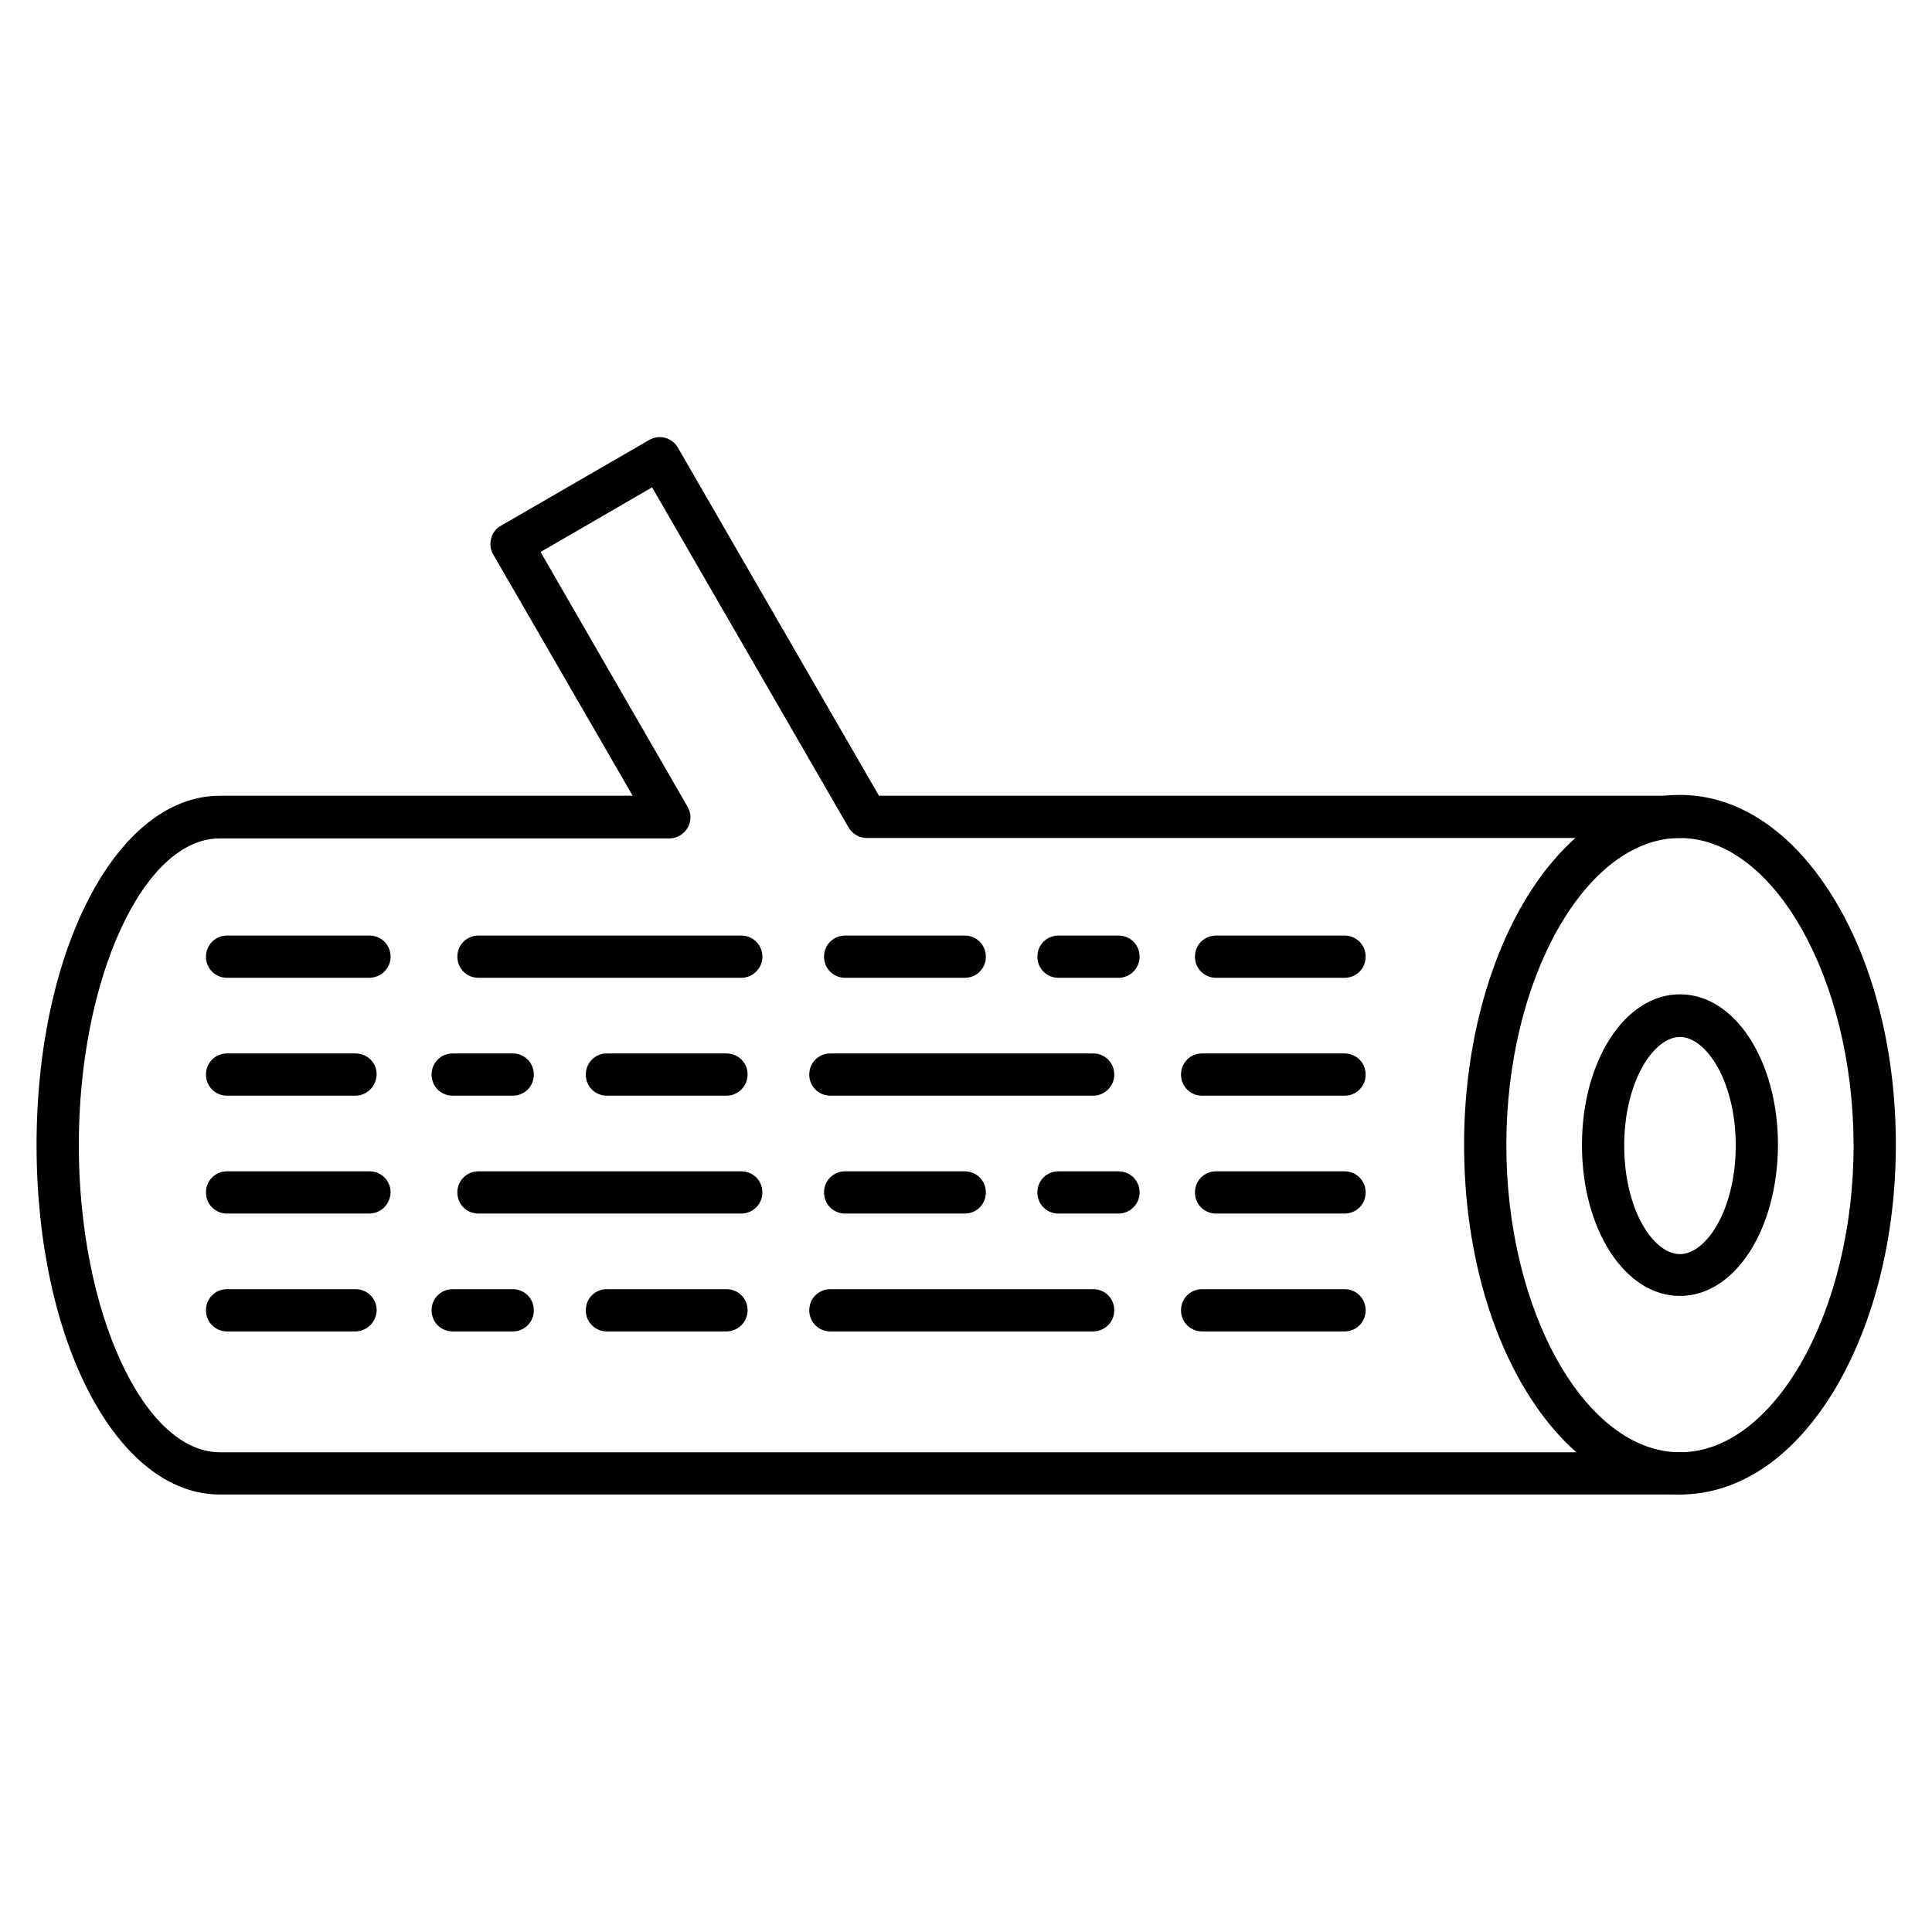 <?xml version="1.0" encoding="UTF-8"?>
<!-- Uploaded to: ICON Repo, www.iconrepo.com, Generator: ICON Repo Mixer Tools -->
<svg fill="#000000" width="800px" height="800px" version="1.1" viewBox="144 144 512 512" xmlns="http://www.w3.org/2000/svg">
 <g>
  <path d="m589.21 540.06h-386.93c-27.316 0-48.59-40.641-48.59-92.59s21.383-92.59 48.59-92.59h109.38l-36.945-63.93c-0.785-1.23-0.895-2.801-0.559-4.254 0.336-1.457 1.344-2.688 2.574-3.359l39.297-22.727c2.688-1.566 6.047-0.672 7.613 2.016l53.293 92.254h212.27c3.137 0 5.598 2.465 5.598 5.598 0 3.137-2.465 5.598-5.598 5.598h-215.52c-2.016 0-3.805-1.121-4.812-2.801l-52.059-90.125-29.559 17.133 38.961 67.512c1.008 1.68 1.008 3.918 0 5.598s-2.801 2.801-4.812 2.801l-119.12-0.004c-20.266-0.113-37.395 37.168-37.395 81.281 0 44.109 17.129 81.395 37.395 81.395h386.93c3.137 0 5.598 2.465 5.598 5.598 0 3.133-2.574 5.598-5.598 5.598z"/>
  <path d="m589.21 540.06c-15.785 0-30.453-10.078-41.312-28.324-10.301-17.352-15.898-40.191-15.898-64.375s5.711-47.023 15.898-64.375c10.859-18.25 25.527-28.324 41.312-28.324 15.785 0 30.453 10.078 41.312 28.324 10.301 17.352 15.898 40.191 15.898 64.375s-5.711 47.023-15.898 64.375c-10.859 18.359-25.527 28.324-41.312 28.324zm0-173.98c-24.965 0-46.016 37.281-46.016 81.395 0 44.109 21.047 81.395 46.016 81.395 24.965 0 46.016-37.281 46.016-81.395-0.113-44.113-21.16-81.395-46.016-81.395z"/>
  <path d="m589.21 487.44c-14.555 0-25.973-17.578-25.973-39.969s11.418-39.969 25.973-39.969c14.555 0 25.973 17.578 25.973 39.969-0.109 22.391-11.418 39.969-25.973 39.969zm0-68.629c-6.941 0-14.777 11.754-14.777 28.773 0 17.016 7.727 28.773 14.777 28.773 6.941 0 14.777-11.754 14.777-28.773s-7.836-28.773-14.777-28.773z"/>
  <path d="m241.8 403.13h-37.617c-3.137 0-5.598-2.465-5.598-5.598 0-3.137 2.465-5.598 5.598-5.598h37.73c3.137 0 5.598 2.465 5.598 5.598 0 3.137-2.574 5.598-5.711 5.598z"/>
  <path d="m340.44 403.13h-69.637c-3.137 0-5.598-2.465-5.598-5.598 0-3.137 2.465-5.598 5.598-5.598h69.637c3.137 0 5.598 2.465 5.598 5.598 0 3.137-2.574 5.598-5.598 5.598z"/>
  <path d="m399.66 403.13h-31.684c-3.137 0-5.598-2.465-5.598-5.598 0-3.137 2.465-5.598 5.598-5.598h31.684c3.137 0 5.598 2.465 5.598 5.598 0 3.137-2.465 5.598-5.598 5.598z"/>
  <path d="m440.41 403.13h-15.898c-3.137 0-5.598-2.465-5.598-5.598 0-3.137 2.465-5.598 5.598-5.598h15.898c3.137 0 5.598 2.465 5.598 5.598 0 3.137-2.574 5.598-5.598 5.598z"/>
  <path d="m500.31 403.13h-34.035c-3.137 0-5.598-2.465-5.598-5.598 0-3.137 2.465-5.598 5.598-5.598h34.035c3.137 0 5.598 2.465 5.598 5.598 0 3.137-2.461 5.598-5.598 5.598z"/>
  <path d="m500.31 434.37h-37.73c-3.137 0-5.598-2.465-5.598-5.598 0-3.137 2.465-5.598 5.598-5.598h37.73c3.137 0 5.598 2.465 5.598 5.598 0 3.133-2.461 5.598-5.598 5.598z"/>
  <path d="m433.7 434.37h-69.637c-3.137 0-5.598-2.465-5.598-5.598 0-3.137 2.465-5.598 5.598-5.598h69.637c3.137 0 5.598 2.465 5.598 5.598 0 3.133-2.578 5.598-5.598 5.598z"/>
  <path d="m336.52 434.37h-31.684c-3.137 0-5.598-2.465-5.598-5.598 0-3.137 2.465-5.598 5.598-5.598h31.684c3.137 0 5.598 2.465 5.598 5.598 0 3.133-2.574 5.598-5.598 5.598z"/>
  <path d="m279.87 434.37h-15.898c-3.137 0-5.598-2.465-5.598-5.598 0-3.137 2.465-5.598 5.598-5.598h15.898c3.137 0 5.598 2.465 5.598 5.598 0 3.133-2.461 5.598-5.598 5.598z"/>
  <path d="m238.11 434.37h-33.926c-3.137 0-5.598-2.465-5.598-5.598 0-3.137 2.465-5.598 5.598-5.598h34.035c3.137 0 5.598 2.465 5.598 5.598-0.109 3.133-2.574 5.598-5.707 5.598z"/>
  <path d="m241.8 465.61h-37.617c-3.137 0-5.598-2.465-5.598-5.598 0-3.137 2.465-5.598 5.598-5.598h37.73c3.137 0 5.598 2.465 5.598 5.598-0.113 3.137-2.574 5.598-5.711 5.598z"/>
  <path d="m340.44 465.61h-69.637c-3.137 0-5.598-2.465-5.598-5.598 0-3.137 2.465-5.598 5.598-5.598h69.637c3.137 0 5.598 2.465 5.598 5.598 0 3.137-2.574 5.598-5.598 5.598z"/>
  <path d="m399.66 465.61h-31.684c-3.137 0-5.598-2.465-5.598-5.598 0-3.137 2.465-5.598 5.598-5.598h31.684c3.137 0 5.598 2.465 5.598 5.598 0 3.137-2.465 5.598-5.598 5.598z"/>
  <path d="m440.41 465.61h-15.898c-3.137 0-5.598-2.465-5.598-5.598 0-3.137 2.465-5.598 5.598-5.598h15.898c3.137 0 5.598 2.465 5.598 5.598 0 3.137-2.574 5.598-5.598 5.598z"/>
  <path d="m500.31 465.61h-34.035c-3.137 0-5.598-2.465-5.598-5.598 0-3.137 2.465-5.598 5.598-5.598h34.035c3.137 0 5.598 2.465 5.598 5.598 0 3.137-2.461 5.598-5.598 5.598z"/>
  <path d="m500.31 496.84h-37.73c-3.137 0-5.598-2.465-5.598-5.598 0-3.137 2.465-5.598 5.598-5.598h37.73c3.137 0 5.598 2.465 5.598 5.598 0 3.133-2.461 5.598-5.598 5.598z"/>
  <path d="m433.7 496.84h-69.637c-3.137 0-5.598-2.465-5.598-5.598 0-3.137 2.465-5.598 5.598-5.598h69.637c3.137 0 5.598 2.465 5.598 5.598 0 3.133-2.578 5.598-5.598 5.598z"/>
  <path d="m336.52 496.84h-31.684c-3.137 0-5.598-2.465-5.598-5.598 0-3.137 2.465-5.598 5.598-5.598h31.684c3.137 0 5.598 2.465 5.598 5.598 0 3.133-2.574 5.598-5.598 5.598z"/>
  <path d="m279.87 496.84h-15.898c-3.137 0-5.598-2.465-5.598-5.598 0-3.137 2.465-5.598 5.598-5.598h15.898c3.137 0 5.598 2.465 5.598 5.598 0 3.133-2.461 5.598-5.598 5.598z"/>
  <path d="m238.11 496.84h-33.926c-3.137 0-5.598-2.465-5.598-5.598 0-3.137 2.465-5.598 5.598-5.598h34.035c3.137 0 5.598 2.465 5.598 5.598-0.109 3.133-2.574 5.598-5.707 5.598z"/>
 </g>
</svg>